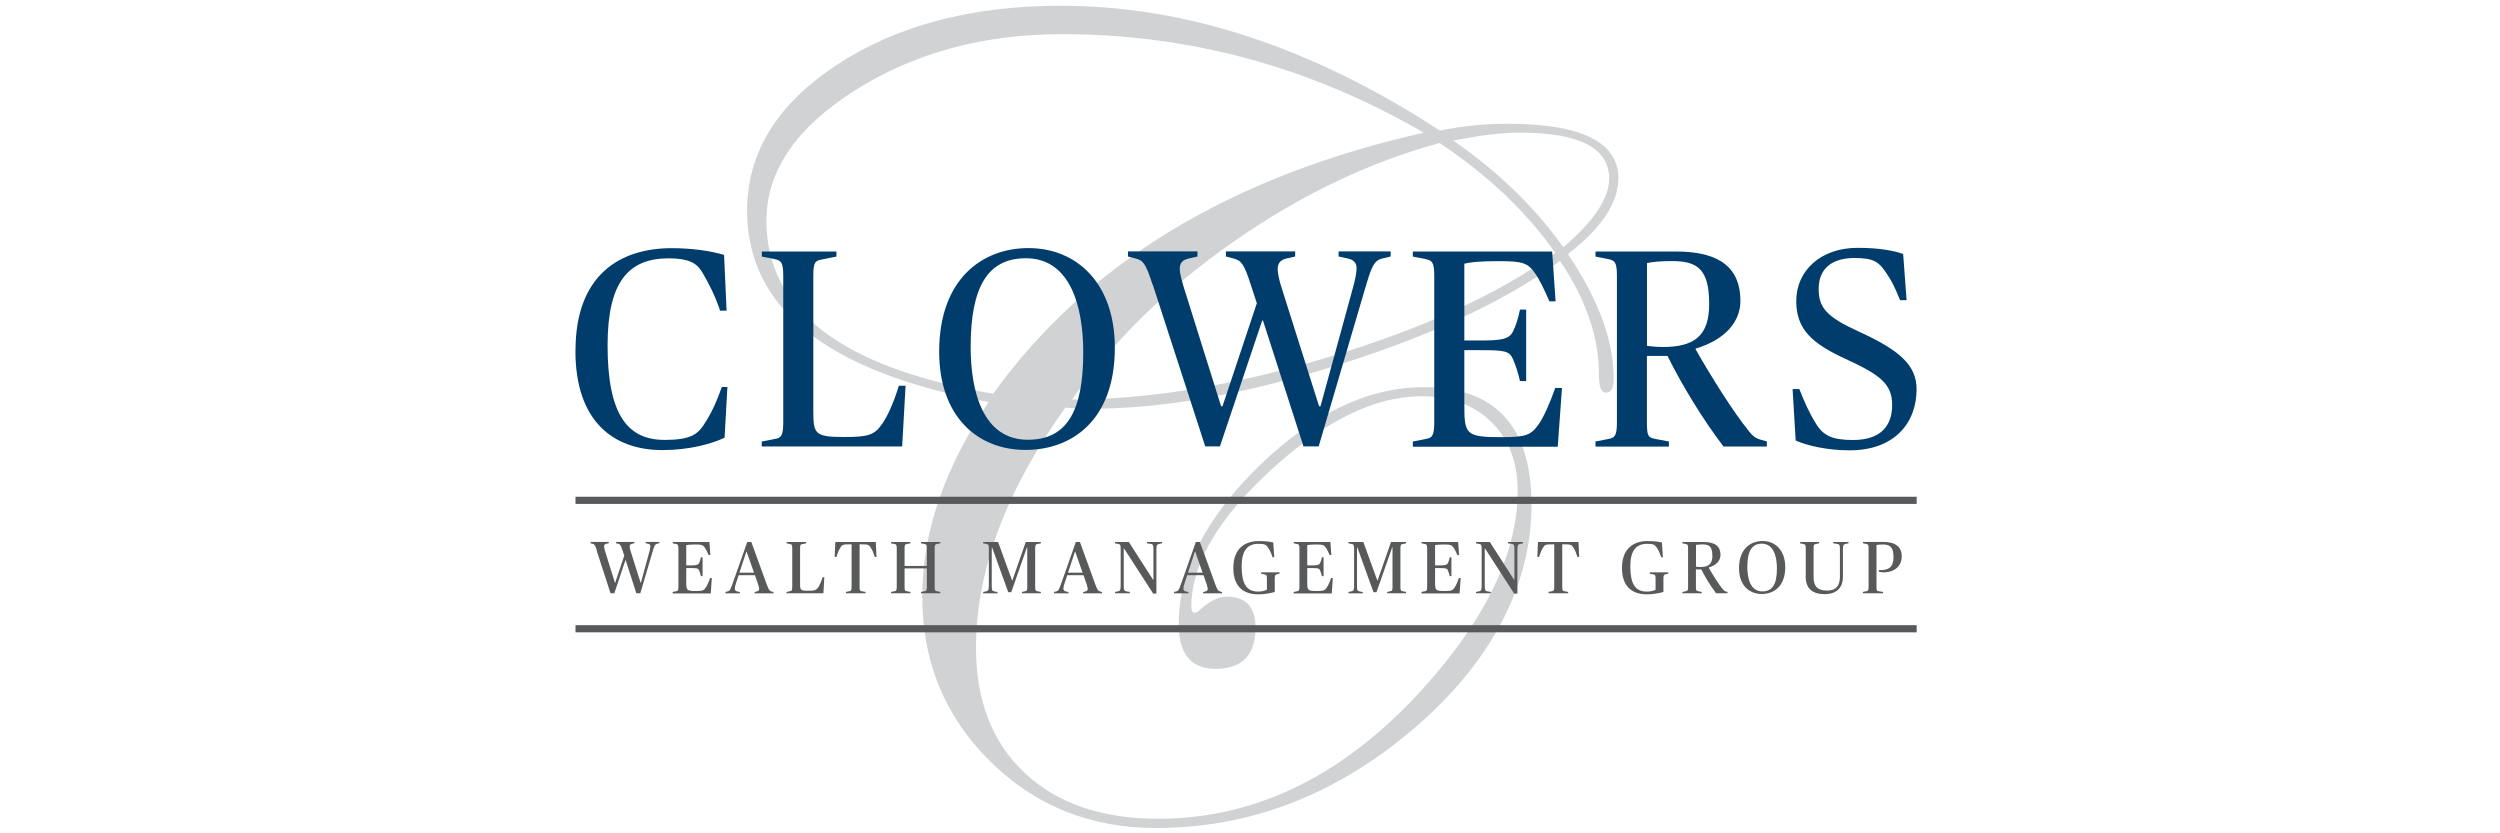 <?xml version="1.0" encoding="UTF-8" standalone="no"?>
<svg xmlns="http://www.w3.org/2000/svg" id="Layer_1" viewBox="0 0 300 100">
  <defs>
    <style>.cls-1{fill:#d1d2d4;}.cls-1,.cls-2,.cls-3{stroke-width:0px;}.cls-2{fill:#003d6d;}.cls-3{fill:#58595b;}</style>
  </defs>
  <path class="cls-1" d="M194.2,21.42c0,2.93-2.02,5.96-6.05,9.07,3.66,5.41,5.5,10.4,5.5,14.98,0,1.1-.32,1.65-.96,1.65-.55,0-.82-.73-.82-2.2,0-4.49-1.56-9.02-4.67-13.6-6.51,4.76-15.35,8.91-26.52,12.44-11.18,3.53-21.07,5.29-29.68,5.29-1.19,0-2.25-.05-3.16-.14-7.15,9.99-10.72,19.6-10.72,28.86,0,6.32,1.95,11.32,5.84,14.98,3.89,3.66,9.23,5.5,16.01,5.5,12.73,0,24.09-6.09,34.08-18.28,6.05-7.42,9.07-14.43,9.07-21.02,0-3.48-1.05-6.25-3.16-8.31-2.11-2.06-4.9-3.09-8.38-3.09-5.59,0-11.59,2.93-18,8.79-6.41,5.86-9.62,11.36-9.62,16.49,0,.46.14.69.41.69.18,0,.37-.09.55-.27,1.19-1.1,2.29-1.65,3.3-1.65,2.29,0,3.44,1.24,3.44,3.71,0,3.3-1.6,4.95-4.81,4.95-2.93,0-4.4-1.79-4.4-5.36,0-6.41,3.23-12.76,9.69-19.03,6.46-6.27,13.03-9.41,19.72-9.41,8.61,0,12.92,4.72,12.92,14.15s-4.67,18.71-14.02,26.73c-9.34,8.02-19.7,12.02-31.06,12.02-7.88,0-14.52-2.68-19.92-8.04-5.41-5.36-8.11-11.93-8.11-19.72s2.66-15.39,7.97-23.36c-19.33-3.57-28.99-11.22-28.99-22.95,0-6.96,3.59-12.8,10.79-17.52,7.19-4.72,16.15-7.08,26.86-7.08,15.02,0,30.18,4.99,45.48,14.98,2.66-.55,5.36-.82,8.11-.82,8.88,0,13.33,2.2,13.33,6.6ZM170.84,15.92c-13.56-7.88-28.03-11.82-43.42-11.82-9.44,0-17.7,2.25-24.8,6.73-7.1,4.49-10.65,9.71-10.65,15.67,0,10.72,9.07,17.64,27.21,20.75,11.27-15.67,28.49-26.11,51.67-31.33ZM186.64,30.35c-3.48-4.95-8.11-9.34-13.88-13.19-8.43,2.29-16.63,6.21-24.6,11.75-7.97,5.54-14.48,11.89-19.51,19.03,9.34,0,19.67-1.72,30.99-5.15,11.31-3.44,20.31-7.58,27-12.44ZM193.1,21.42c0-3.66-3.57-5.5-10.72-5.5-2.2,0-4.86.32-7.97.96,5.31,3.67,9.71,7.92,13.19,12.78,3.66-3.11,5.5-5.86,5.5-8.24Z"/>
  <path class="cls-2" d="M69.06,42.07c0-9.02,5.27-12.29,11.55-12.29,2.57,0,4.83.37,6.28.81l.3,6.69h-.78c-.54-1.69-1.49-3.55-2.19-4.69-.64-1.05-1.65-1.59-3.98-1.59-4.76,0-7.33,2.74-7.33,10.44,0,8.24,2.33,11.35,6.86,11.35,3.01,0,3.92-.64,4.69-1.82.95-1.45,1.52-2.74,2.16-4.53h.67l-.34,6.08c-1.52.74-4.25,1.49-7.46,1.49-5.88,0-10.44-3.44-10.44-11.92Z"/>
  <path class="cls-2" d="M91.42,52.98l1.52-.3c.78-.13,1.05-.34,1.05-2.03v-17.53c0-1.69-.27-1.86-1.05-2.03l-1.52-.3v-.61h8.95v.61l-1.72.34c-.84.17-1.05.3-1.05,1.99v16.11c0,2.8.1,3.21,3.68,3.21,2.97,0,3.65-.24,4.59-1.59.51-.71,1.32-2.33,1.99-4.56h.81l-.41,7.29h-16.85v-.61Z"/>
  <path class="cls-2" d="M112.7,42.2c0-8.75,5.2-12.43,10.71-12.43,5.81,0,10.37,4.22,10.37,11.96,0,8.75-5.2,12.26-10.71,12.26-5.81,0-10.37-4.05-10.37-11.79ZM129.99,42.3c0-5.4-1.49-11.31-6.89-11.31-4.56,0-6.62,3.41-6.62,10.64,0,5.4,1.49,11.14,6.86,11.14,4.56,0,6.65-3.24,6.65-10.47Z"/>
  <path class="cls-2" d="M138.3,34.13c-.81-2.47-1.08-2.87-2.03-3.11l-.91-.24v-.61h8.34v.61l-1.05.24c-.78.17-1.08.57-1.08,1.25,0,.54.24,1.35.47,2.16l4.49,14.32h.17l4.12-12.36-.74-2.26c-.78-2.43-1.11-2.87-2.06-3.11l-.91-.24v-.61h8.31v.61l-1.05.24c-.71.17-1.05.57-1.05,1.25,0,.54.2,1.42.44,2.16l4.53,14.32h.17l3.92-14.32c.2-.74.41-1.65.41-2.23s-.27-1.01-1.05-1.18l-1.11-.24v-.61h6.25v.61l-1.01.24c-1.05.24-1.35,1.18-2.09,3.71l-5.54,18.84h-1.82l-4.86-15.1h-.1l-5.07,15.1h-1.76l-6.31-19.45Z"/>
  <path class="cls-2" d="M169.54,52.98l1.52-.3c.78-.13,1.05-.34,1.05-2.03v-17.53c0-1.69-.27-1.86-1.05-2.03l-1.52-.3v-.61h16.72l.41,5.98h-.74c-.71-1.65-1.22-2.6-1.59-3.17-.95-1.45-1.52-1.65-4.53-1.65-2.4,0-3.44.14-4.09.3v9.22h1.86c2.57,0,3.51-.14,3.98-1.08.37-.74.61-1.55.84-2.63h.74v8.58h-.74c-.27-1.11-.47-1.76-.84-2.63-.44-1.01-1.05-1.08-3.98-1.08h-1.86v6.45c0,3.61.1,3.99,4.39,3.99,3.07,0,3.61-.24,4.56-1.59.51-.71,1.32-2.47,1.96-4.32h.81l-.51,7.06h-17.39v-.61Z"/>
  <path class="cls-2" d="M191.46,52.98l1.52-.3c.78-.13,1.05-.34,1.05-2.03v-17.53c0-1.69-.27-1.86-1.05-2.03l-1.52-.3v-.61h9.66c5.34,0,7.73,2.03,7.73,5.94,0,2.5-1.86,4.66-5.37,5.71v.1c1.79,3.14,4.49,7.5,6.45,9.89.37.47.74.78,1.38.95l.71.2v.61h-5.2c-2.47-3.24-4.93-7.26-6.72-10.87h-2.47v7.94c0,1.69.14,1.86,1.05,2.03l1.59.3v.61h-8.81v-.61ZM205.1,36.46c0-4.12-1.38-5.13-4.42-5.13-1.45,0-2.47.1-3.04.24v9.93s.98.14,1.92.14c3.92,0,5.54-1.49,5.54-5.17Z"/>
  <path class="cls-2" d="M215.48,52.84l-.37-6.15h.81c.64,1.59,1.18,2.87,2.06,4.25.88,1.39,1.99,1.86,4.39,1.86,3.34,0,4.69-1.72,4.69-4.22s-1.45-3.61-5.57-5.5c-4.05-1.86-5.94-3.55-5.94-6.96,0-3.61,2.9-6.38,7.36-6.38,2.7,0,4.46.37,5.47.74l.41,5.54h-.78c-.74-1.82-1.08-2.43-1.76-3.41-.81-1.18-1.42-1.65-3.72-1.65-2.67,0-4.29,1.25-4.29,3.72,0,2.23.95,3.34,4.73,5.07,4.96,2.26,7.02,4.05,7.02,6.96,0,4.09-2.7,7.33-8.04,7.33-2.7,0-5.1-.57-6.48-1.18Z"/>
  <path class="cls-3" d="M71.63,66.07c-.21-.65-.28-.76-.53-.82l-.24-.06v-.16h2.19v.16l-.28.06c-.2.04-.28.15-.28.33,0,.14.06.36.12.57l1.18,3.77h.04l1.08-3.25-.2-.6c-.2-.64-.29-.76-.54-.82l-.24-.06v-.16h2.19v.16l-.28.06c-.19.04-.28.15-.28.33,0,.14.05.37.12.57l1.19,3.77h.04l1.03-3.77c.05-.2.11-.44.11-.59s-.07-.27-.28-.31l-.29-.06v-.16h1.64v.16l-.27.06c-.28.06-.36.31-.55.98l-1.46,4.96h-.48l-1.28-3.97h-.03l-1.33,3.97h-.46l-1.66-5.12Z"/>
  <path class="cls-3" d="M80.73,71.03l.4-.08c.2-.04.28-.09.28-.53v-4.61c0-.44-.07-.49-.28-.53l-.4-.08v-.16h4.4l.11,1.57h-.2c-.19-.44-.32-.68-.42-.83-.25-.38-.4-.44-1.19-.44-.63,0-.91.04-1.08.08v2.43h.49c.68,0,.92-.04,1.05-.28.1-.2.16-.41.22-.69h.2v2.26h-.2c-.07-.29-.12-.46-.22-.69-.12-.27-.28-.28-1.05-.28h-.49v1.7c0,.95.03,1.05,1.15,1.05.81,0,.95-.06,1.2-.42.13-.19.35-.65.51-1.14h.21l-.13,1.86h-4.57v-.16Z"/>
  <path class="cls-3" d="M87.05,71.03l.26-.06c.25-.06.31-.13.59-.91l1.77-5.02h.49l1.86,5.12c.23.63.34.76.56.82l.24.06v.16h-2.27v-.16l.25-.06c.23-.06.3-.15.3-.3,0-.13-.06-.36-.14-.6l-.37-1.06h-1.95l-.35,1.06c-.08.24-.11.43-.11.55,0,.2.1.3.31.35l.29.06v.16h-1.72v-.16ZM88.72,68.72h1.76l-.88-2.51h-.04l-.83,2.51Z"/>
  <path class="cls-3" d="M94.39,71.03l.4-.08c.2-.04.28-.09.28-.53v-4.61c0-.44-.07-.49-.28-.53l-.4-.08v-.16h2.35v.16l-.45.09c-.22.04-.28.08-.28.52v4.24c0,.74.03.84.97.84.78,0,.96-.06,1.21-.42.13-.19.35-.61.52-1.2h.21l-.11,1.92h-4.43v-.16Z"/>
  <path class="cls-3" d="M101.48,71.03l.43-.08c.21-.04.28-.09.28-.53v-5.1h-.17c-.9,0-.97.03-1.23.49-.18.31-.26.52-.42,1.02h-.21l.08-1.79h4.86l.08,1.79h-.21c-.16-.5-.24-.71-.42-1.02-.27-.46-.34-.49-1.23-.49h-.17v5.1c0,.44.04.49.28.53l.43.08v.16h-2.35v-.16Z"/>
  <path class="cls-3" d="M106.93,71.03l.4-.08c.2-.04.28-.09.28-.53v-4.61c0-.44-.07-.49-.28-.53l-.4-.08v-.16h2.32v.16l-.42.08c-.23.05-.28.09-.28.53v2.1h2.67v-2.1c0-.44-.04-.48-.28-.53l-.42-.08v-.16h2.32v.16l-.4.08c-.21.04-.28.09-.28.53v4.61c0,.44.05.49.28.53l.4.08v.16h-2.32v-.16l.42-.08c.24-.04.28-.09.28-.53v-2.21h-2.67v2.21c0,.44.04.49.28.53l.42.08v.16h-2.32v-.16Z"/>
  <path class="cls-3" d="M117.99,71.03l.31-.06c.25-.05.36-.11.36-.64v-4.52c0-.44-.07-.49-.28-.53l-.4-.08v-.16h1.79l1.68,4.62h.03l1.61-4.62h1.81v.16l-.4.08c-.21.04-.28.09-.28.53v4.61c0,.44.05.49.28.53l.4.08v.16h-2.27v-.16l.36-.08c.24-.05.28-.09.28-.53v-4.73h-.04l-1.88,5.37h-.36l-1.94-5.37h-.04v4.65c0,.53.07.59.36.64l.33.06v.16h-1.72v-.16Z"/>
  <path class="cls-3" d="M126.48,71.03l.26-.06c.25-.06.31-.13.59-.91l1.77-5.02h.49l1.86,5.12c.23.63.34.76.56.82l.24.06v.16h-2.27v-.16l.25-.06c.23-.06.3-.15.3-.3,0-.13-.06-.36-.14-.6l-.37-1.06h-1.95l-.35,1.06c-.08.24-.11.43-.11.55,0,.2.1.3.31.35l.29.06v.16h-1.72v-.16ZM128.15,68.72h1.76l-.88-2.51h-.04l-.83,2.51Z"/>
  <path class="cls-3" d="M134.89,65.8h-.04v4.53c0,.53.07.59.36.64l.37.06v.16h-1.77v-.16l.31-.06c.25-.05.36-.11.36-.64v-4.52c0-.44-.07-.49-.28-.53l-.4-.08v-.16h1.66l2.91,4.53h.04v-3.67c0-.53-.07-.6-.36-.64l-.41-.06v-.16h1.8v.16l-.31.06c-.25.05-.36.11-.36.64v5.33h-.39l-3.51-5.43Z"/>
  <path class="cls-3" d="M140.88,71.03l.26-.06c.25-.06.31-.13.59-.91l1.77-5.02h.49l1.86,5.12c.23.63.34.76.56.82l.24.06v.16h-2.27v-.16l.25-.06c.23-.06.3-.15.3-.3,0-.13-.06-.36-.14-.6l-.37-1.06h-1.95l-.35,1.06c-.08.24-.11.43-.11.55,0,.2.1.3.31.35l.29.06v.16h-1.72v-.16ZM142.55,68.72h1.76l-.88-2.51h-.04l-.83,2.51Z"/>
  <path class="cls-3" d="M148,68.16c0-2.38,1.43-3.23,3.04-3.23.81,0,1.31.06,1.75.17l.12,1.77h-.2c-.2-.58-.37-.92-.5-1.1-.28-.41-.41-.51-1.21-.51-1.31,0-2,.81-2,2.7,0,2.06.56,3.03,1.97,3.03.5,0,.83-.11,1.06-.22v-1.32c0-.44-.06-.48-.28-.52l-.42-.09v-.16h2.22v.16l-.3.07c-.21.05-.28.1-.28.54v1.59c-.46.12-1.15.28-1.99.28-1.82,0-2.98-.99-2.98-3.14Z"/>
  <path class="cls-3" d="M155.25,71.03l.4-.08c.2-.04.28-.09.28-.53v-4.61c0-.44-.07-.49-.28-.53l-.4-.08v-.16h4.4l.11,1.57h-.2c-.19-.44-.32-.68-.42-.83-.25-.38-.4-.44-1.19-.44-.63,0-.91.04-1.08.08v2.43h.49c.68,0,.92-.04,1.05-.28.1-.2.16-.41.22-.69h.2v2.26h-.2c-.07-.29-.12-.46-.22-.69-.12-.27-.28-.28-1.05-.28h-.49v1.7c0,.95.03,1.05,1.15,1.05.81,0,.95-.06,1.2-.42.13-.19.35-.65.51-1.14h.21l-.13,1.86h-4.57v-.16Z"/>
  <path class="cls-3" d="M161.82,71.03l.31-.06c.25-.05.36-.11.36-.64v-4.52c0-.44-.07-.49-.28-.53l-.4-.08v-.16h1.79l1.68,4.62h.03l1.61-4.62h1.81v.16l-.4.08c-.21.04-.28.09-.28.53v4.61c0,.44.05.49.28.53l.4.08v.16h-2.27v-.16l.36-.08c.24-.05.28-.09.28-.53v-4.73h-.04l-1.88,5.37h-.36l-1.94-5.37h-.04v4.65c0,.53.07.59.36.64l.33.06v.16h-1.72v-.16Z"/>
  <path class="cls-3" d="M170.58,71.03l.4-.08c.2-.04.28-.09.28-.53v-4.61c0-.44-.07-.49-.28-.53l-.4-.08v-.16h4.4l.11,1.57h-.2c-.19-.44-.32-.68-.42-.83-.25-.38-.4-.44-1.19-.44-.63,0-.91.04-1.07.08v2.43h.49c.68,0,.92-.04,1.05-.28.1-.2.16-.41.22-.69h.2v2.26h-.2c-.07-.29-.12-.46-.22-.69-.12-.27-.28-.28-1.05-.28h-.49v1.7c0,.95.03,1.05,1.15,1.05.81,0,.95-.06,1.2-.42.13-.19.35-.65.51-1.14h.21l-.13,1.86h-4.57v-.16Z"/>
  <path class="cls-3" d="M178.21,65.8h-.04v4.53c0,.53.07.59.36.64l.37.06v.16h-1.77v-.16l.31-.06c.25-.05.36-.11.36-.64v-4.52c0-.44-.07-.49-.28-.53l-.4-.08v-.16h1.66l2.91,4.53h.04v-3.67c0-.53-.07-.6-.36-.64l-.41-.06v-.16h1.8v.16l-.31.06c-.25.05-.36.11-.36.64v5.33h-.39l-3.51-5.43Z"/>
  <path class="cls-3" d="M185.8,71.03l.43-.08c.21-.04.28-.09.28-.53v-5.1h-.17c-.9,0-.97.03-1.23.49-.18.31-.26.52-.42,1.02h-.21l.08-1.79h4.86l.08,1.79h-.21c-.16-.5-.24-.71-.42-1.02-.27-.46-.34-.49-1.23-.49h-.17v5.1c0,.44.04.49.28.53l.43.08v.16h-2.35v-.16Z"/>
  <path class="cls-3" d="M194.64,68.16c0-2.38,1.43-3.23,3.04-3.23.81,0,1.31.06,1.75.17l.12,1.77h-.2c-.2-.58-.37-.92-.5-1.1-.28-.41-.41-.51-1.21-.51-1.31,0-2,.81-2,2.7,0,2.06.56,3.03,1.97,3.03.5,0,.83-.11,1.06-.22v-1.32c0-.44-.06-.48-.28-.52l-.42-.09v-.16h2.22v.16l-.3.07c-.21.05-.28.1-.28.54v1.59c-.46.12-1.15.28-1.99.28-1.82,0-2.98-.99-2.98-3.14Z"/>
  <path class="cls-3" d="M201.89,71.03l.4-.08c.2-.04.28-.09.28-.53v-4.61c0-.44-.07-.49-.28-.53l-.4-.08v-.16h2.54c1.4,0,2.03.53,2.03,1.56,0,.66-.49,1.23-1.41,1.5v.03c.47.83,1.18,1.97,1.7,2.6.1.12.2.2.36.25l.19.05v.16h-1.37c-.65-.85-1.3-1.91-1.77-2.86h-.65v2.09c0,.44.04.49.28.53l.42.08v.16h-2.32v-.16ZM205.48,66.68c0-1.08-.36-1.35-1.16-1.35-.38,0-.65.03-.8.06v2.61s.26.04.51.04c1.03,0,1.46-.39,1.46-1.36Z"/>
  <path class="cls-3" d="M208.68,68.19c0-2.3,1.37-3.27,2.82-3.27,1.53,0,2.73,1.11,2.73,3.14,0,2.3-1.37,3.22-2.82,3.22-1.53,0-2.73-1.07-2.73-3.1ZM213.23,68.22c0-1.42-.39-2.98-1.81-2.98-1.2,0-1.74.9-1.74,2.8,0,1.42.39,2.93,1.8,2.93,1.2,0,1.75-.85,1.75-2.75Z"/>
  <path class="cls-3" d="M216.69,69.19v-3.38c0-.44-.06-.49-.28-.53l-.4-.08v-.16h2.28v.16l-.38.08c-.24.05-.28.09-.28.53v3.47c0,1.07.48,1.59,1.61,1.59s1.55-.63,1.55-1.67v-3.3c0-.53-.07-.6-.36-.64l-.44-.06v-.16h1.83v.16l-.31.06c-.25.05-.36.11-.36.64v3.37c0,1.09-.62,2.03-2.19,2.03-1.4,0-2.28-.62-2.28-2.11Z"/>
  <path class="cls-3" d="M223.55,71.03l.4-.08c.2-.04.28-.09.28-.53v-4.61c0-.44-.05-.48-.2-.51l-.48-.11v-.16h2.48c1.43,0,2.18.61,2.18,1.73s-.8,1.92-2.19,1.92c-.31,0-.5-.04-.55-.07v-.2c1.19.05,1.75-.36,1.75-1.55,0-1.13-.36-1.52-1.24-1.52-.36,0-.67.03-.8.06v5.02c0,.44.03.5.28.53l.51.08v.16h-2.42v-.16Z"/>
  <rect class="cls-3" height=".86" width="160.94" x="69.06" y="59.61"/>
  <rect class="cls-3" height=".86" width="160.94" x="69.06" y="75.02"/>
</svg>

